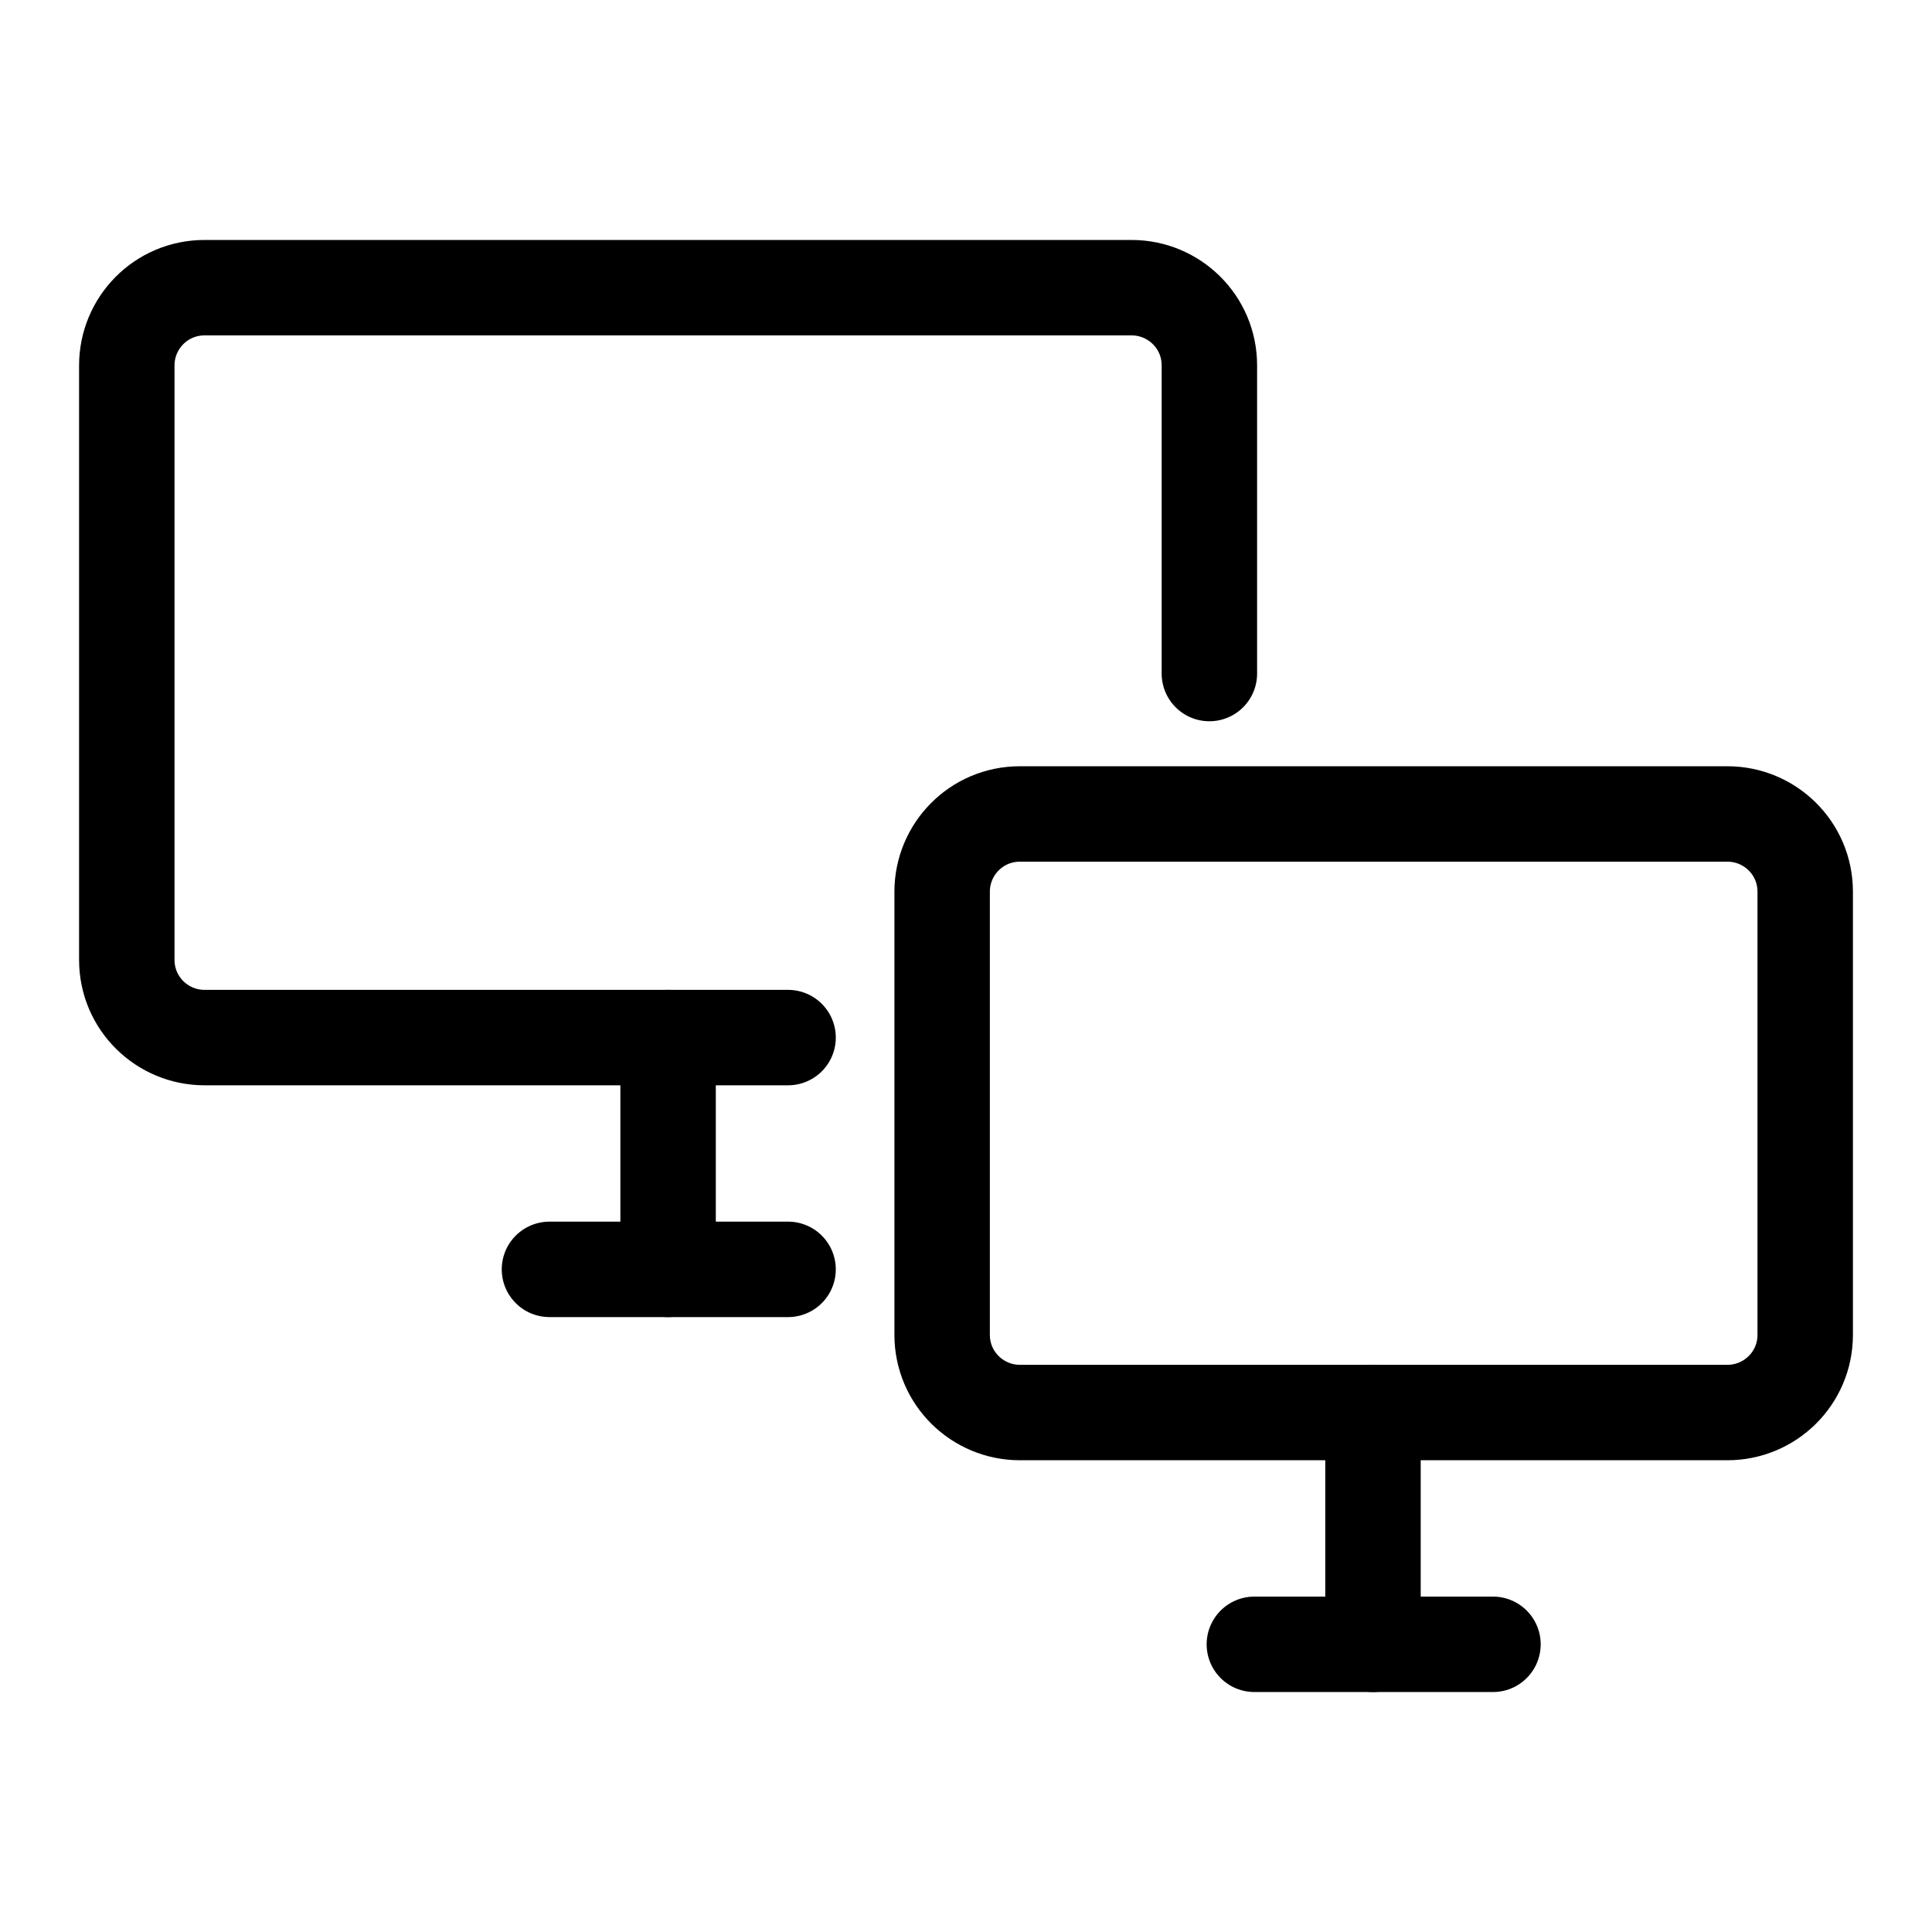 <svg preserveAspectRatio="xMidYMid meet" viewBox="0 0 141.7 141.7" xmlns="http://www.w3.org/2000/svg"><g style="fill:none;stroke:#000;stroke-width:7;stroke-linecap:round;stroke-linejoin:round;stroke-miterlimit:10"><path d="m57.8 76.1h-42.8c-3.1 0-5.7-2.5-5.7-5.7v-43.6c0-3.1 2.5-5.7 5.7-5.7h68c3.1 0 5.7 2.5 5.7 5.7v22.6"/><path d="m126.7 103.6h-51.9c-3.1 0-5.7-2.5-5.7-5.7v-32.5c0-3.1 2.5-5.7 5.7-5.7h51.9c3.1 0 5.7 2.5 5.7 5.7v32.5c0 3.2-2.6 5.7-5.7 5.7z"/><path d="m100.7 103.6v17"/><path d="m92 120.6h17.5"/><path d="m49 76.1v17"/><path d="m40.3 93.1h17.5"/></g></svg>